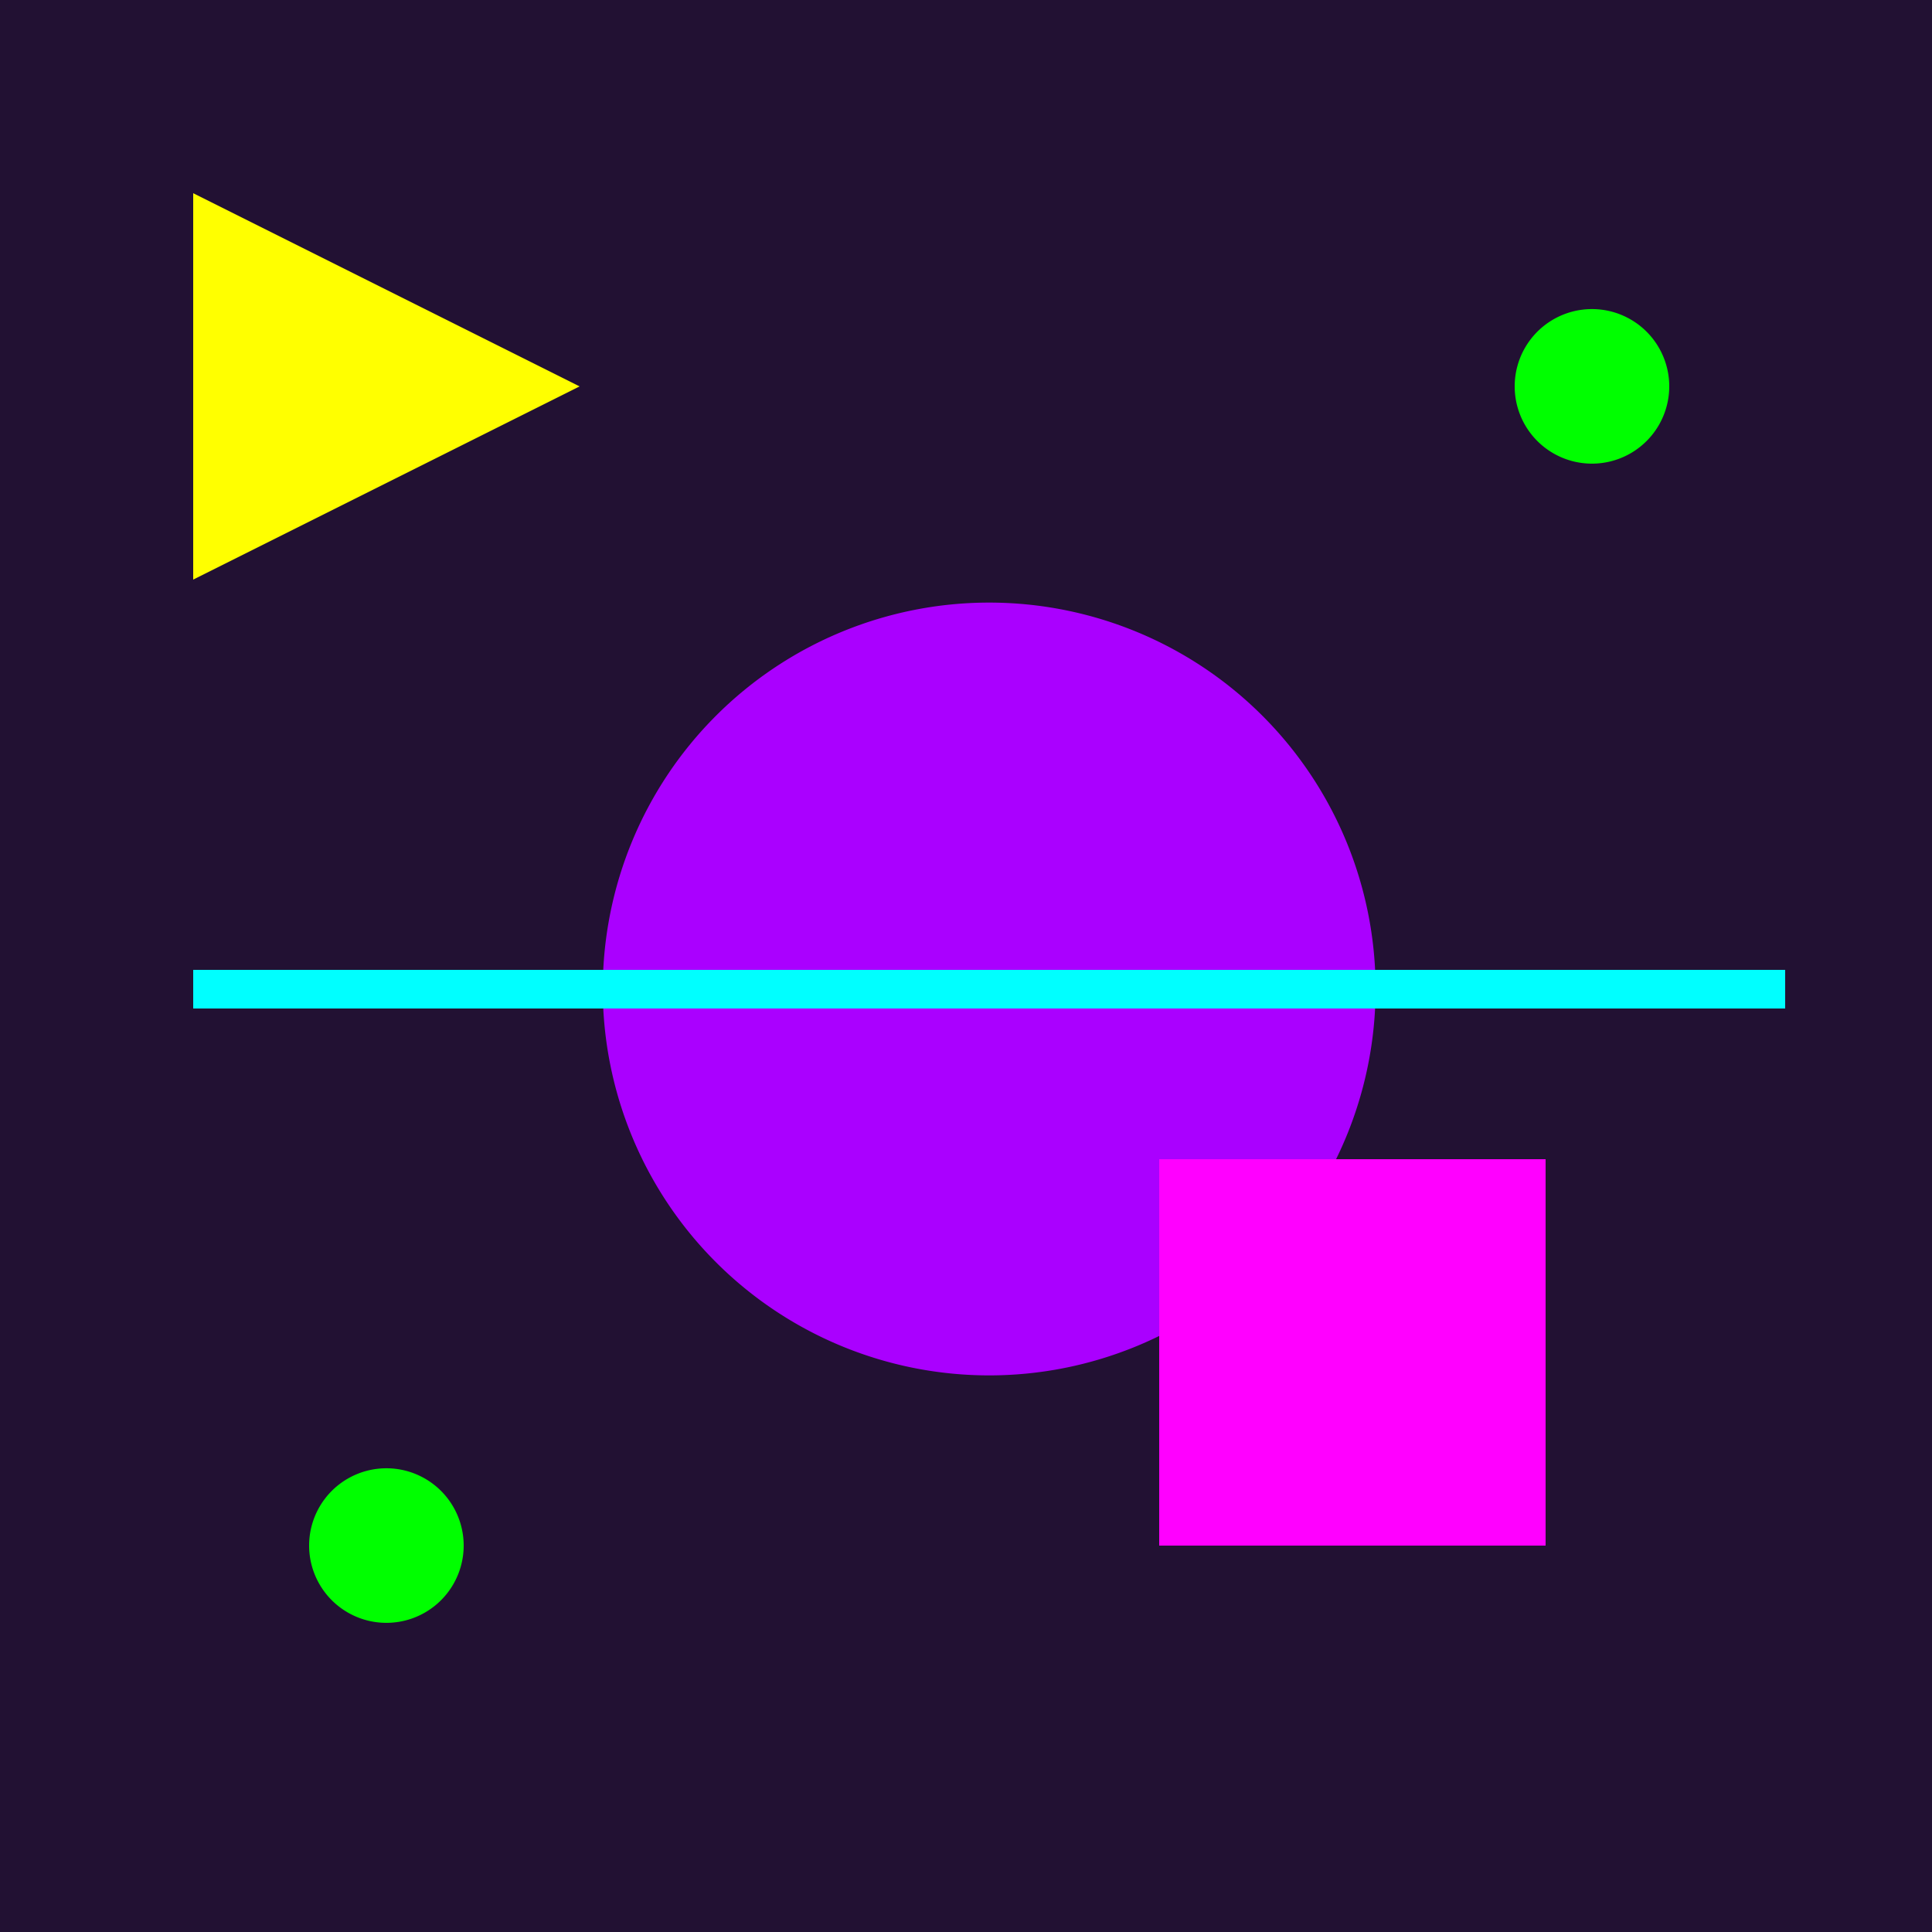 <!--

Generated by DrawGPT.
Free, open source, AI generated images in SVG, PNG, and HTML Canvas format.
https://drawgpt.ai

Created: 2023-09-26T21:10:46.432Z
Link: https://drawgpt.ai/prompt/62003/

-->
<svg xmlns="http://www.w3.org/2000/svg" xmlns:xlink="http://www.w3.org/1999/xlink" width="500" height="500"><defs/><g><rect fill="#221133" stroke="none" x="0" y="0" width="512" height="512"/><path fill="#FFFF00" stroke="none" paint-order="stroke fill markers" d=" M 50 50 L 150 100 L 50 150 Z"/><path fill="#AA00FF" stroke="none" paint-order="stroke fill markers" d=" M 356 256 A 100 100 0 1 1 356 255.9"/><rect fill="#FF00FF" stroke="none" x="300" y="300" width="100" height="100"/><path fill="none" stroke="#00FFFF" paint-order="fill stroke markers" d=" M 50 256 L 462 256" stroke-miterlimit="10" stroke-width="10" stroke-dasharray=""/><path fill="#00FF00" stroke="none" paint-order="stroke fill markers" d=" M 120 400 A 20 20 0 1 1 120 399.98"/><path fill="#00FF00" stroke="none" paint-order="stroke fill markers" d=" M 432 100 A 20 20 0 1 1 432 99.98"/></g></svg>
